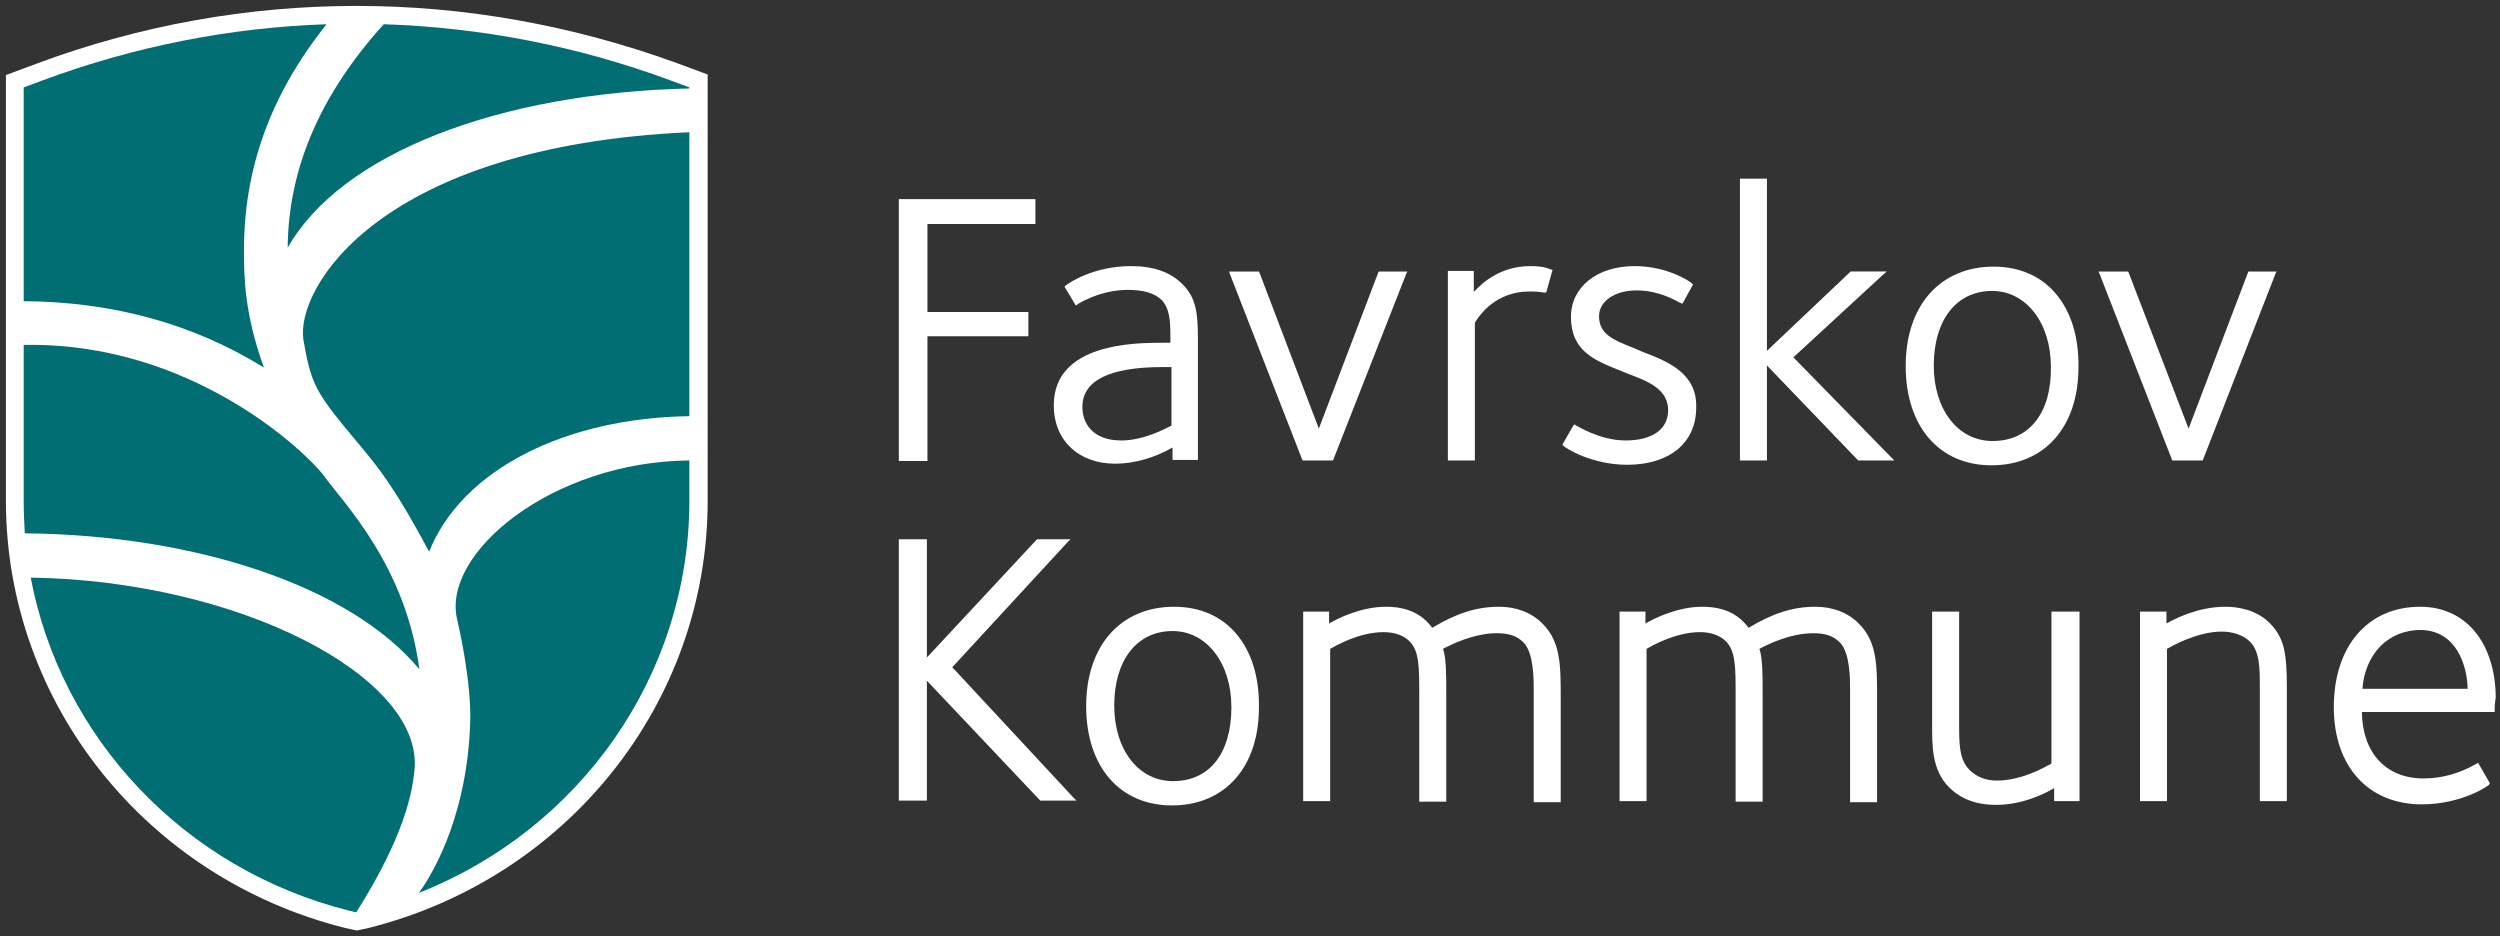 <svg width="211" height="79" viewBox="0 0 211 79" fill="none" xmlns="http://www.w3.org/2000/svg">
<rect x="0" y="0" width="211" height="79" fill="#333333" stroke="none"/>
<path d="M87.389 18.905V16.809H75.861V38.908H78.276C78.276 38.908 78.276 28.701 78.276 28.382C78.595 28.382 86.796 28.382 86.796 28.382V26.332C86.796 26.332 78.595 26.332 78.276 26.332V18.905C78.595 18.905 87.389 18.905 87.389 18.905Z" fill="white"/>
<path d="M99.828 24.008C98.78 22.96 97.368 22.459 95.454 22.459C92.31 22.459 90.214 23.872 89.941 24.099L89.849 24.191L89.895 24.282L90.715 25.648L90.806 25.785L90.943 25.694C90.943 25.694 90.989 25.694 90.989 25.648C92.629 24.692 94.178 24.464 95.18 24.464C96.502 24.464 97.459 24.737 98.051 25.33C98.735 26.059 98.78 27.107 98.78 28.519V28.929H98.142C95.864 28.929 88.938 28.929 88.938 34.215C88.938 37.176 91.034 39.136 94.132 39.136C95.727 39.136 97.459 38.635 98.962 37.769V38.817H101.104V28.656C101.104 26.286 100.922 25.147 99.828 24.008ZM98.826 35.946C98.78 35.946 98.78 35.992 98.735 35.992C98.097 36.311 96.411 37.176 94.634 37.176C92.219 37.176 91.353 35.718 91.353 34.351C91.353 32.119 93.631 30.98 98.142 30.98H98.871V35.946H98.826Z" fill="white"/>
<path d="M116.368 22.915L116.323 23.006L111.31 36.174L106.298 23.006L106.253 22.915H103.747L103.792 23.097L109.898 38.771L109.944 38.862H112.495L112.541 38.771L118.692 23.097L118.783 22.915H116.368Z" fill="white"/>
<path d="M130.858 22.732C130.676 22.641 130.22 22.459 129.172 22.459C126.757 22.459 125.208 23.735 124.388 24.646V22.869H122.201V38.862H124.479V27.243C124.479 27.243 124.524 27.198 124.524 27.152C125.891 25.056 127.759 24.601 129.081 24.601C129.673 24.601 130.038 24.646 130.311 24.692H130.357H130.493L130.539 24.555L130.995 22.915L131.04 22.778L130.858 22.732Z" fill="white"/>
<path d="M138.649 29.704L138.239 29.522L137.693 29.294C136.189 28.701 134.959 28.2 134.959 26.697C134.959 25.421 136.28 24.509 138.148 24.509C139.333 24.509 140.609 24.874 141.793 25.557H141.839L141.976 25.648L142.067 25.512L142.841 24.099L142.887 24.008L142.796 23.917C142.614 23.735 140.7 22.459 137.966 22.459C134.776 22.459 132.589 24.236 132.589 26.742C132.589 29.658 134.594 30.433 136.918 31.344L137.009 31.39L137.465 31.572C139.014 32.164 140.791 32.802 140.791 34.625C140.791 36.22 139.47 37.176 137.191 37.176C135.004 37.176 133.045 35.901 132.999 35.901L132.863 35.809L132.772 35.946L131.906 37.45L131.86 37.541L131.951 37.632C132.134 37.814 134.321 39.227 137.328 39.227C140.928 39.227 143.16 37.359 143.16 34.397C143.251 31.481 140.7 30.478 138.649 29.704Z" fill="white"/>
<path d="M159.609 38.589L151.362 30.159L158.926 23.188L159.245 22.914H156.192L156.146 22.96L149.129 29.612V15.077H146.851V38.862H149.129V30.843L156.784 38.816L156.83 38.862H159.883L159.609 38.589Z" fill="white"/>
<path d="M173.507 24.783C172.231 23.279 170.408 22.504 168.267 22.504C163.756 22.504 160.84 25.785 160.84 30.888C160.84 35.992 163.665 39.272 168.084 39.272C172.55 39.272 175.42 36.037 175.42 31.025C175.466 28.428 174.782 26.286 173.507 24.783ZM168.176 37.222C165.259 37.222 163.209 34.579 163.209 30.843C163.209 27.015 165.123 24.555 168.13 24.555C171.001 24.555 173.097 27.243 173.097 30.98C173.142 34.852 171.274 37.222 168.176 37.222Z" fill="white"/>
<path d="M189.773 22.915L189.728 23.006L184.716 36.174L179.658 23.006L179.612 22.915H177.106L177.197 23.097L183.303 38.771L183.349 38.862H185.9L185.946 38.771L192.052 23.097L192.143 22.915H189.773Z" fill="white"/>
<path d="M90.578 67.295L80.372 56.314L90.077 45.788L90.35 45.515H87.525L87.48 45.56L78.23 55.493V45.515H75.861V67.568H78.23V57.453L87.753 67.522L87.799 67.568H90.852L90.578 67.295Z" fill="white"/>
<path d="M104.339 53.488C103.063 51.985 101.241 51.21 99.099 51.21C94.588 51.21 91.672 54.491 91.672 59.594C91.672 64.697 94.497 67.978 98.917 67.978C103.382 67.978 106.253 64.743 106.253 59.731C106.298 57.133 105.615 54.992 104.339 53.488ZM99.008 65.927C96.092 65.927 94.041 63.285 94.041 59.548C94.041 55.721 95.955 53.26 98.963 53.26C101.833 53.26 103.929 55.949 103.929 59.685C103.929 63.558 102.107 65.927 99.008 65.927Z" fill="white"/>
<path d="M130.129 52.577C129.263 51.711 127.987 51.21 126.529 51.21C124.615 51.21 122.929 51.757 120.879 52.987C119.968 51.757 118.692 51.21 116.96 51.21C114.91 51.21 112.951 52.167 112.176 52.623V51.62H109.989V67.613H112.267V54.764C112.677 54.536 114.682 53.352 116.778 53.352C117.689 53.352 118.464 53.625 118.965 54.126C119.785 54.946 119.785 56.313 119.785 58.637V67.659H122.064V58.409V58.273C122.064 57.088 122.064 55.493 121.79 54.764C122.383 54.445 124.342 53.443 126.347 53.443C127.349 53.443 128.033 53.67 128.58 54.217C129.445 55.083 129.445 57.316 129.445 58.136V67.704H131.724V58.91C131.724 56.085 131.724 54.126 130.129 52.577Z" fill="white"/>
<path d="M156.83 52.577C155.964 51.711 154.688 51.21 153.23 51.21C151.317 51.21 149.631 51.757 147.58 52.987C146.669 51.757 145.393 51.21 143.662 51.21C141.611 51.21 139.652 52.167 138.877 52.623V51.62H136.69V67.613H138.968V54.764C139.379 54.536 141.383 53.352 143.479 53.352C144.391 53.352 145.165 53.625 145.666 54.126C146.487 54.946 146.487 56.313 146.487 58.637V67.659H148.765V58.409V58.273C148.765 57.088 148.765 55.493 148.492 54.764C149.084 54.445 151.043 53.443 153.048 53.443C154.05 53.443 154.734 53.67 155.281 54.217C156.146 55.083 156.146 57.316 156.146 58.136V67.704H158.425V58.91C158.425 56.085 158.425 54.126 156.83 52.577Z" fill="white"/>
<path d="M173.142 51.62V64.424C173.142 64.424 173.097 64.424 173.097 64.469C171.411 65.426 169.862 65.882 168.54 65.882C167.583 65.882 166.809 65.563 166.216 64.971C165.351 64.105 165.351 62.738 165.351 61.098V51.62H163.072V60.733V61.189C163.072 62.875 163.027 65.016 164.531 66.474C165.487 67.431 166.809 67.932 168.449 67.932C170.727 67.932 172.596 66.975 173.37 66.52V67.613H175.512V51.62H173.142Z" fill="white"/>
<path d="M191.55 52.577C190.366 51.392 188.725 51.21 187.814 51.21C185.536 51.21 183.577 52.212 182.848 52.623V51.62H180.615V67.613H182.893V54.764C183.212 54.582 185.399 53.306 187.541 53.306C188.452 53.306 189.363 53.625 189.865 54.126C190.73 54.992 190.73 56.313 190.73 58.136V67.613H193.009V57.999C193.009 55.083 192.781 53.807 191.55 52.577Z" fill="white"/>
<path d="M204.263 51.21C199.843 51.21 196.973 54.536 196.973 59.685C196.973 64.697 199.889 67.887 204.4 67.887C207.726 67.887 210.05 66.338 210.095 66.201L210.141 66.11L210.095 66.019L209.23 64.515L209.139 64.378L209.002 64.469C209.002 64.469 208.956 64.515 208.911 64.515C207.544 65.29 206.086 65.7 204.536 65.7C201.392 65.7 199.388 63.558 199.342 60.095H210.551V59.913C210.551 59.731 210.551 59.457 210.597 59.229C210.597 59.047 210.642 58.91 210.642 58.865C210.597 54.263 208.136 51.21 204.263 51.21ZM208.273 58.136H199.388C199.615 55.174 201.575 53.169 204.309 53.169C207.361 53.215 208.227 56.222 208.273 58.136Z" fill="white"/>
<path d="M3.595 6.784L2 7.377V42.371C2.046 58.637 13.346 72.808 29.476 76.863L30.114 77L30.752 76.863C46.882 72.808 58.182 58.637 58.227 42.371V7.331L56.632 6.739C47.975 3.595 39.044 2 30.114 2C21.092 2 12.161 3.595 3.595 6.784Z" fill="white"/>
<path d="M3.595 6.784L2 7.377V42.371C2.046 58.637 13.346 72.808 29.476 76.863L30.114 77L30.752 76.863C46.882 72.808 58.182 58.637 58.227 42.371V7.331L56.632 6.739C47.975 3.595 39.044 2 30.114 2C21.092 2 12.161 3.595 3.595 6.784Z" stroke="white" stroke-width="3"/>
<path d="M58.182 35.126V11.159C32.073 12.343 24.965 24.281 25.603 28.656C26.195 32.073 26.56 32.939 28.974 35.901C31.39 38.862 32.711 40.001 36.219 46.563C38.999 39.591 47.793 35.263 58.182 35.126Z" fill="#006E73"/>
<path d="M24.281 20.909C28.792 12.935 42.143 7.832 58.182 7.468V7.377L56.587 6.784C48.704 3.868 40.593 2.319 32.392 2.045C27.061 7.923 24.327 14.211 24.281 20.909Z" fill="#006E73"/>
<path d="M35.399 56.495C34.215 47.701 29.066 42.553 27.289 40.092C25.785 38.133 16.125 28.837 2 29.111V42.37C2 43.236 2.046 44.147 2.091 45.013C16.809 45.15 29.703 49.615 35.399 56.495Z" fill="#006E73"/>
<path d="M38.589 52.303C38.725 52.896 39.819 57.589 39.682 61.143C39.363 69.527 36.083 74.357 35.354 75.359C48.978 69.983 58.136 56.997 58.182 42.37V38.862C46.608 38.953 37.222 46.699 38.589 52.303Z" fill="#006E73"/>
<path d="M22.276 31.025C20.636 26.514 20.59 23.37 20.59 21.137C20.59 14.348 22.732 8.106 27.562 2.045C19.406 2.319 11.341 3.914 3.595 6.784L2 7.377V25.42C9.609 25.466 16.398 27.38 22.276 31.025Z" fill="#006E73"/>
<path d="M34.989 64.925C35.672 57.133 20.226 49.023 2.592 48.749C5.144 62.237 15.487 73.355 29.476 76.863C29.476 76.863 29.931 76.954 30.068 77C34.214 70.439 34.807 66.793 34.989 64.925Z" fill="#006E73"/>
</svg>
